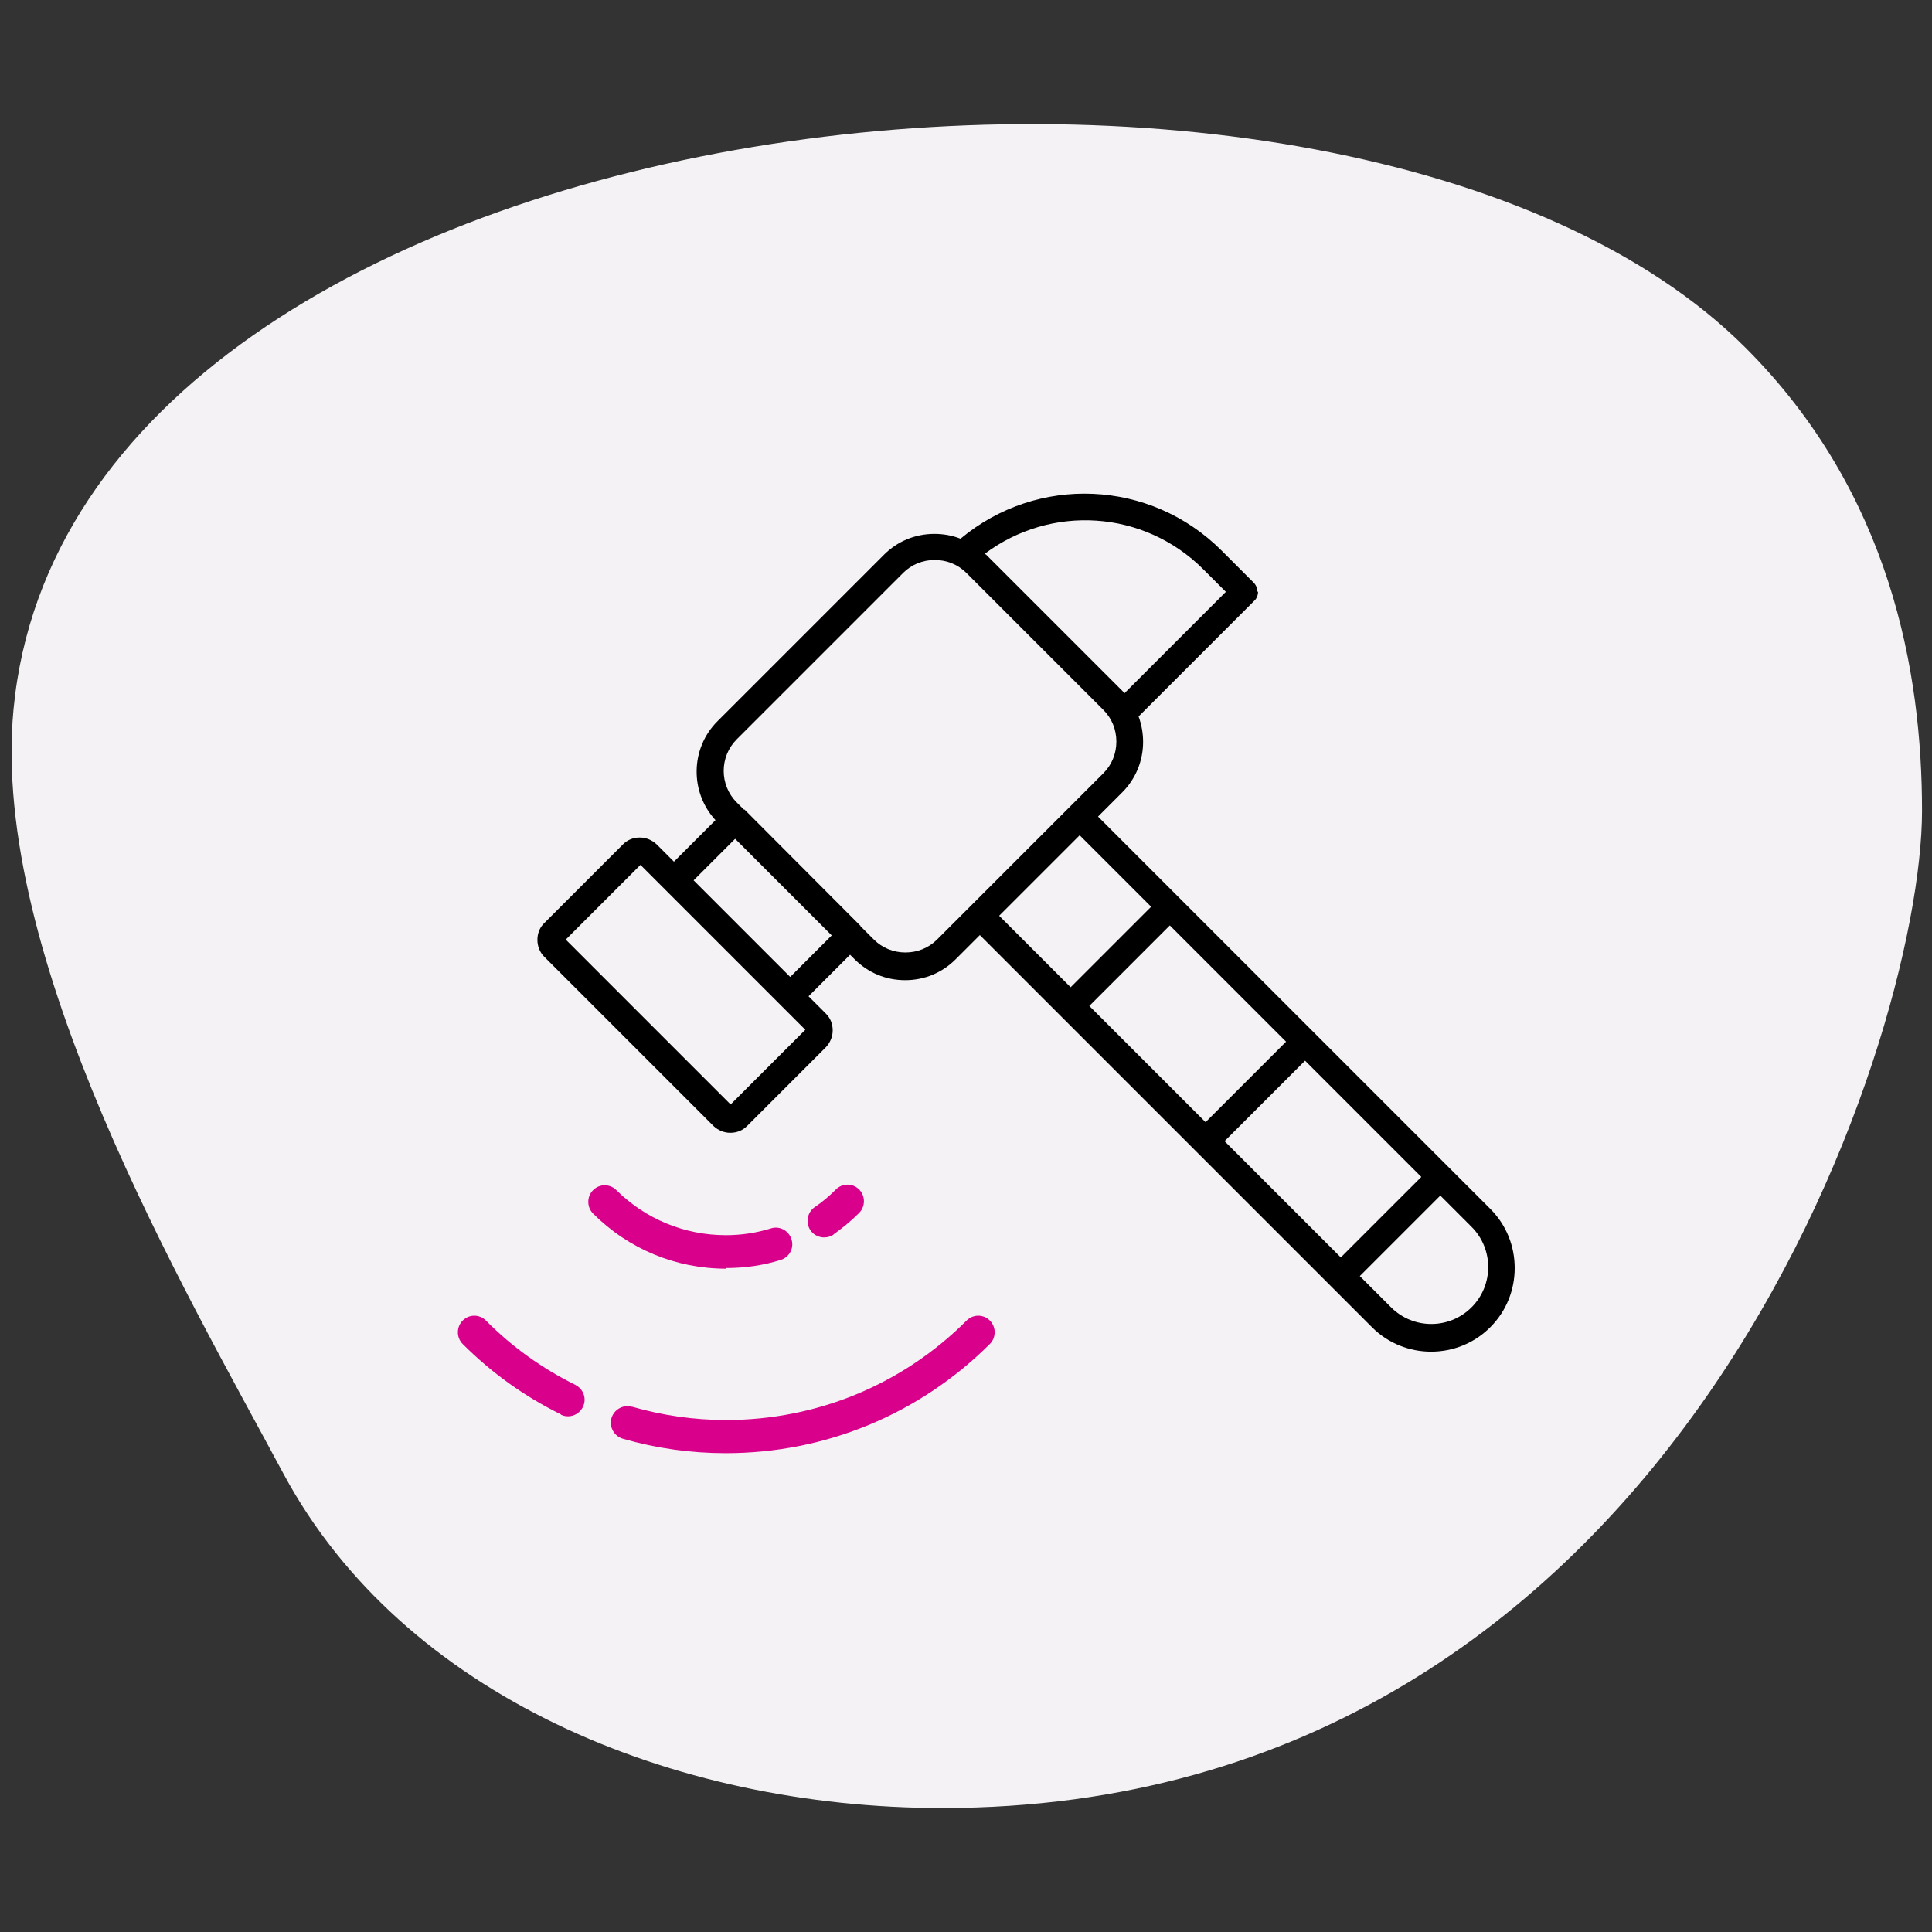 <?xml version="1.0" encoding="UTF-8"?>
<svg xmlns="http://www.w3.org/2000/svg" viewBox="0 0 60 60">
  <rect x="0" y="0" width="60" height="60" fill="#333333" stroke="none"/>
  <defs>
    <style>
      .cls-1 {
        fill: #d9008b;
      }

      .cls-1, .cls-2, .cls-3 {
        stroke-width: 0px;
      }

      .cls-2 {
        fill: #f5f2f5;
      }

      .cls-3 {
        fill-rule: evenodd;
      }
    </style>
  </defs>
  <g id="BLOBS">
    <path class="cls-2" d="m54.21,10.8c4.52,4.52,5.48,10.09,5.48,14.38,0,7.17-7.67,30.97-30.43,30.97-8.39,0-16.75-3.5-20.45-10.37C5.74,40.06-.31,29.72.42,22.03,2.25,2.76,41.88-1.53,54.21,10.8h0Z"/>
  </g>
  <g id="ICONS">
    <g>
      <g>
        <path class="cls-1" d="m22.55,39.38c.58,0,1.15-.08,1.69-.25.27-.08.43-.37.34-.64-.08-.27-.37-.43-.64-.34-.45.14-.92.21-1.4.21-1.28,0-2.49-.5-3.4-1.4-.1-.1-.23-.15-.36-.15s-.26.05-.36.15c-.2.2-.2.53,0,.73,1.1,1.1,2.57,1.71,4.13,1.71Z"/>
        <path class="cls-1" d="m25.88,38.34c.28-.2.55-.42.8-.67.2-.2.2-.53,0-.73-.1-.1-.23-.15-.36-.15s-.26.05-.36.15c-.2.2-.42.39-.66.55-.23.16-.29.48-.13.72.16.23.48.29.72.13Z"/>
        <path class="cls-1" d="m17.41,43.93c.26.13.56.02.69-.23.13-.26.02-.56-.23-.69-1.03-.51-1.97-1.18-2.78-2-.1-.1-.23-.15-.36-.15s-.26.05-.36.15c-.2.2-.2.53,0,.73.9.9,1.92,1.63,3.06,2.19Z"/>
        <path class="cls-1" d="m19.63,43.69c-.27-.08-.56.08-.64.35-.08.27.08.56.35.64,1.04.3,2.11.45,3.2.45,3.1,0,6.01-1.21,8.2-3.39.2-.2.2-.53,0-.73-.1-.1-.23-.15-.36-.15s-.26.05-.36.15c-1.99,1.99-4.65,3.09-7.47,3.09-.99,0-1.97-.14-2.91-.41Z"/>
      </g>
      <path class="cls-3" d="m39.07,18.37c0,.11-.04.22-.12.29l-3.59,3.59c.09.25.14.51.14.79t0,0c0,.59-.23,1.15-.65,1.57l-.75.75,12.18,12.18c.51.51.76,1.17.76,1.84s-.25,1.33-.76,1.84c-1.01,1.01-2.66,1.01-3.67,0l-1.24-1.24s-.02-.02-.03-.03c0,0-.02-.02-.03-.03l-4.14-4.14s-.02-.02-.03-.03c0,0-.02-.02-.03-.03l-6.68-6.68-.75.75c-.42.42-.97.65-1.57.65s-1.15-.23-1.57-.65l-.14-.14-1.29,1.29.54.54c.14.14.21.32.21.52s-.08.38-.21.52l-2.45,2.45c-.14.14-.32.21-.52.21s-.38-.08-.52-.21l-5.26-5.26c-.28-.28-.28-.77,0-1.04h0l2.45-2.45c.14-.14.32-.21.52-.21s.38.08.52.21l.54.54,1.29-1.29c-.8-.87-.78-2.23.06-3.07l5.17-5.17h0c.42-.42.97-.65,1.57-.65.28,0,.56.05.81.15,2.38-1.99,5.89-1.85,8.11.37l.99.99c.08.08.12.18.12.29h0Zm5.07,18.18l-3.61-3.61-2.5,2.5,3.61,3.61,2.5-2.5h0Zm-1.91,3.08l.97.97c.69.69,1.81.69,2.5,0,.69-.69.69-1.81,0-2.5l-.97-.97-2.5,2.5h0Zm-2.29-7.28l-3.61-3.61-2.5,2.5,3.61,3.61,2.5-2.5h0Zm-4.19-4.19l-2.22-2.22-2.5,2.5,2.22,2.22,2.5-2.5h0Zm-15.12-.56l-.74-.74-2.32,2.32,5.12,5.12,2.32-2.32-.74-.74s-.02-.02-.03-.03l-3.59-3.59s-.02-.02-.02-.03h0Zm3.91,2.74l1.29-1.29-3-3-1.29,1.29,3,3h0Zm2.18-1.58l.42.42c.26.26.61.4.98.4s.72-.14.98-.4l5.17-5.17c.26-.26.4-.61.4-.98h0c0-.37-.14-.72-.4-.98l-4.26-4.26c-.26-.26-.61-.4-.98-.4s-.72.14-.98.4l-5.17,5.17c-.54.54-.54,1.42,0,1.96l.22.22h.02s3.59,3.6,3.59,3.6h.01Zm3.89-11.55l4.26,4.26s.04.04.05.06l3.15-3.15-.7-.7c-1.85-1.85-4.74-2.02-6.79-.48h0s.01.01.02.02Z"/>
    </g>
  </g>
</svg>